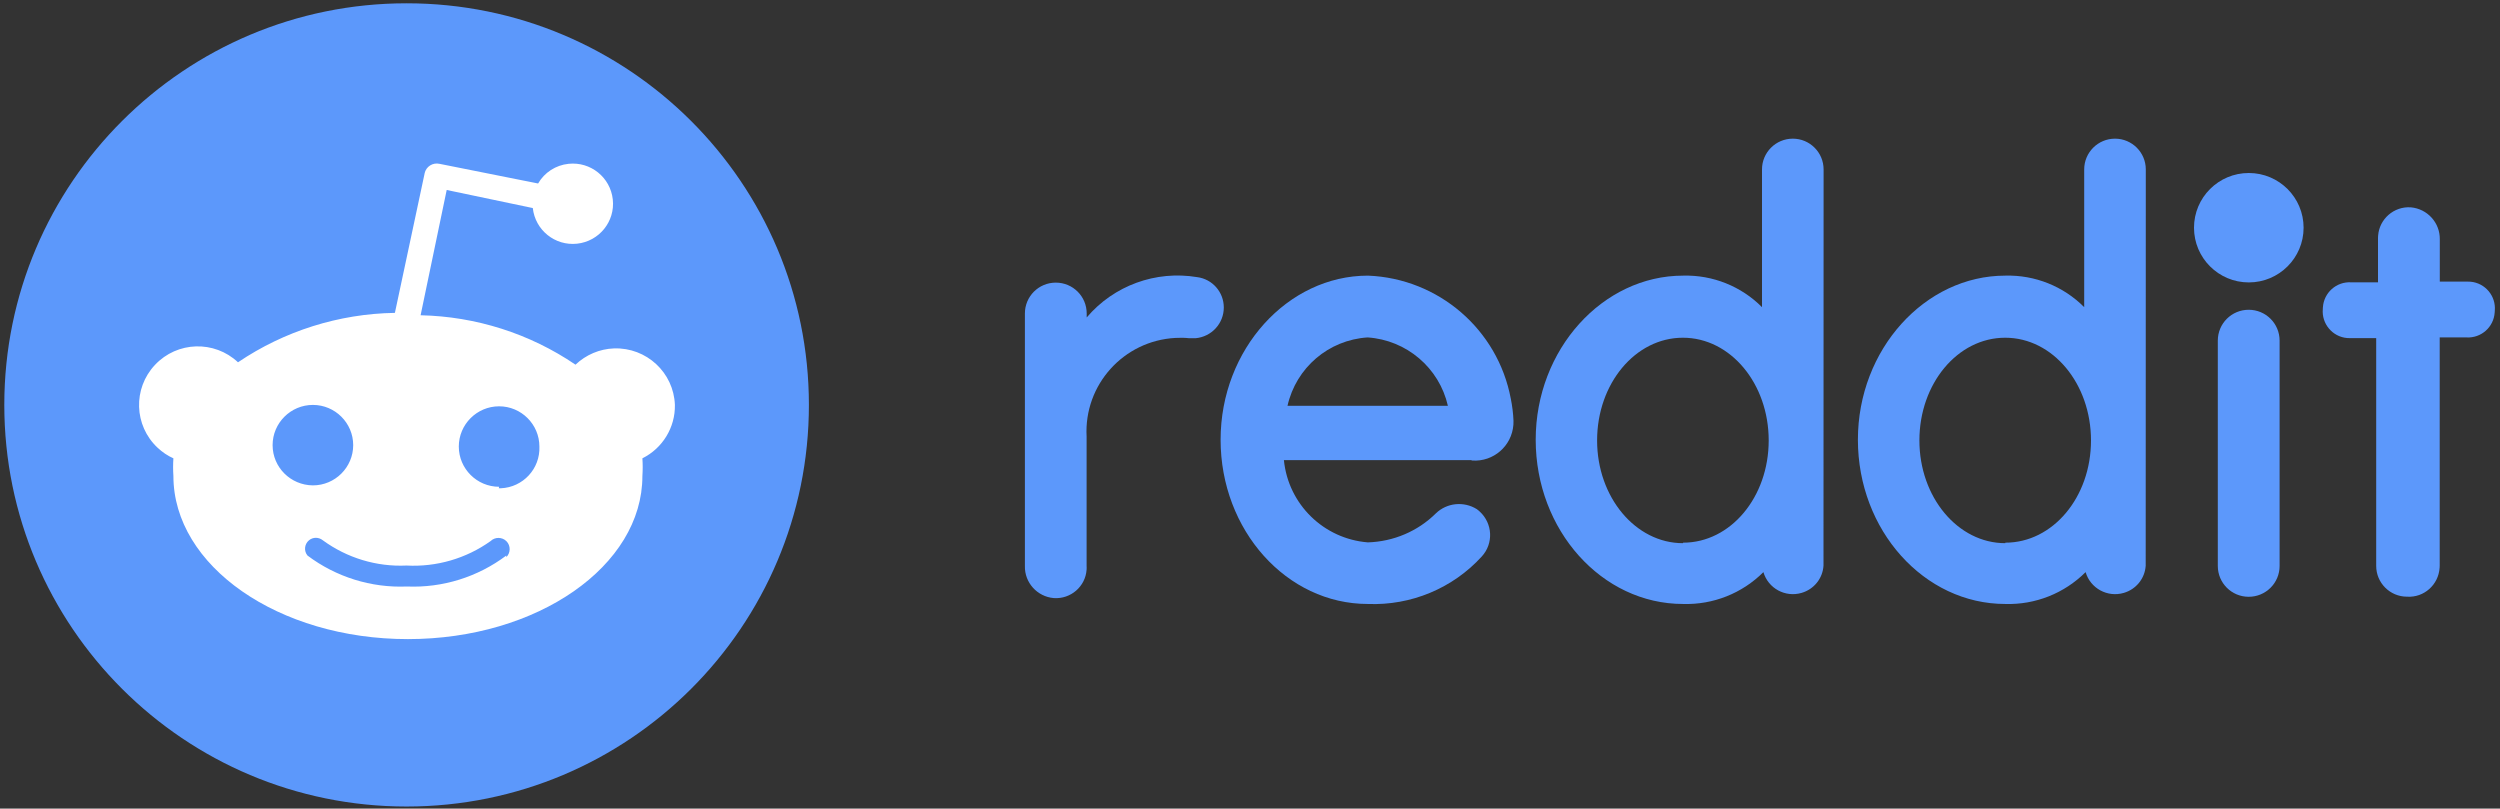 <svg width="371" height="120" viewBox="0 0 371 120" fill="none" xmlns="http://www.w3.org/2000/svg">
<rect x="0" y="0" width="371" height="120" fill="#333333" stroke="none"/>
<path d="M60.339 119.689C93.312 119.689 120.041 93.005 120.041 60.089C120.041 27.173 93.312 0.489 60.339 0.489C27.367 0.489 0.638 27.173 0.638 60.089C0.638 93.005 27.367 119.689 60.339 119.689Z" fill="#5C98FB"/>
<path d="M100.155 60.089C99.977 55.289 95.941 51.541 91.118 51.704C88.981 51.778 86.948 52.652 85.404 54.118C78.608 49.496 70.624 46.963 62.417 46.785L66.29 28.193L79.067 30.874C79.424 34.148 82.362 36.519 85.642 36.163C88.921 35.807 91.296 32.874 90.939 29.6C90.583 26.326 87.645 23.956 84.365 24.311C82.481 24.504 80.789 25.6 79.854 27.23L65.222 24.311C64.228 24.089 63.233 24.711 63.011 25.718C63.011 25.733 63.011 25.733 63.011 25.748L58.603 46.43C50.293 46.563 42.205 49.111 35.319 53.763C31.817 50.474 26.297 50.637 23.002 54.148C19.707 57.644 19.871 63.156 23.388 66.444C24.07 67.082 24.857 67.63 25.733 68.015C25.673 68.889 25.673 69.763 25.733 70.637C25.733 83.985 41.315 94.844 60.532 94.844C79.75 94.844 95.332 84 95.332 70.637C95.391 69.763 95.391 68.889 95.332 68.015C98.33 66.519 100.215 63.437 100.155 60.089ZM40.454 66.059C40.454 62.77 43.14 60.089 46.434 60.089C49.729 60.089 52.415 62.77 52.415 66.059C52.415 69.348 49.729 72.03 46.434 72.03C43.125 72 40.454 69.348 40.454 66.059ZM75.135 82.444C70.891 85.63 65.697 87.259 60.384 87.037C55.071 87.259 49.877 85.63 45.633 82.444C45.069 81.763 45.173 80.741 45.856 80.178C46.449 79.689 47.295 79.689 47.904 80.178C51.495 82.8 55.873 84.133 60.325 83.926C64.777 84.163 69.169 82.889 72.805 80.296C73.458 79.659 74.526 79.674 75.165 80.326C75.803 80.978 75.788 82.044 75.135 82.681V82.444ZM74.067 72.237C70.772 72.237 68.086 69.556 68.086 66.267C68.086 62.978 70.772 60.296 74.067 60.296C77.361 60.296 80.047 62.978 80.047 66.267C80.18 69.556 77.613 72.326 74.319 72.459C74.215 72.459 74.126 72.459 74.022 72.459L74.067 72.237Z" fill="white"/>
<path d="M333.722 41.911C338.213 41.911 341.854 38.276 341.854 33.793C341.854 29.309 338.213 25.674 333.722 25.674C329.231 25.674 325.59 29.309 325.59 33.793C325.59 38.276 329.231 41.911 333.722 41.911Z" fill="#5C98FB"/>
<path d="M218.474 68.341C221.621 68.563 224.351 66.193 224.589 63.037C224.603 62.859 224.603 62.652 224.603 62.459C224.559 61.363 224.425 60.252 224.203 59.17C222.274 48.889 213.473 41.319 203.011 40.904C191.095 40.904 181.137 51.837 181.137 65.259C181.137 78.681 190.931 89.63 202.996 89.63C209.392 89.882 215.596 87.304 219.899 82.578C221.665 80.652 221.517 77.674 219.587 75.911C219.439 75.778 219.306 75.659 219.157 75.556C217.228 74.356 214.72 74.607 213.088 76.178C210.402 78.844 206.795 80.37 202.996 80.489C196.437 79.97 191.184 74.844 190.531 68.281H218.296L218.474 68.341ZM202.952 50.074C208.725 50.459 213.577 54.578 214.868 60.222H191.065C192.341 54.563 197.164 50.444 202.952 50.074Z" fill="#5C98FB"/>
<path d="M181.612 45.63C181.612 43.348 179.92 41.407 177.65 41.126C171.521 40.104 165.288 42.37 161.266 47.111V46.519C161.266 43.985 159.218 41.941 156.681 41.941C154.143 41.941 152.095 43.985 152.095 46.519V84C152.036 86.459 153.92 88.548 156.384 88.756C158.892 88.933 161.088 87.037 161.251 84.533C161.266 84.356 161.266 84.178 161.251 84V64.77C160.851 57.096 166.742 50.563 174.429 50.148C175.112 50.104 175.809 50.118 176.492 50.193H177.412C179.787 49.985 181.612 48.015 181.612 45.63Z" fill="#5C98FB"/>
<path d="M338.293 50.548C338.293 48.015 336.245 45.97 333.707 45.97C331.169 45.97 329.122 48.015 329.122 50.548V83.985C329.122 86.519 331.169 88.563 333.707 88.563C336.245 88.563 338.293 86.519 338.293 83.985V50.548Z" fill="#5C98FB"/>
<path d="M270.622 25.141C270.622 22.622 268.574 20.578 266.052 20.578C263.529 20.578 261.481 22.622 261.481 25.141V45.585C258.394 42.474 254.15 40.785 249.772 40.904C237.856 40.904 227.898 51.837 227.898 65.259C227.898 78.681 237.707 89.63 249.772 89.63C254.224 89.763 258.528 88.059 261.689 84.904C262.401 87.319 264.939 88.696 267.357 87.985C269.183 87.452 270.489 85.852 270.607 83.941L270.622 25.141ZM249.742 80.607C242.723 80.607 237.01 73.793 237.01 65.363C237.01 56.933 242.679 50.118 249.742 50.118C256.806 50.118 262.475 56.933 262.475 65.363C262.475 73.793 256.806 80.533 249.772 80.533L249.742 80.607Z" fill="#5C98FB"/>
<path d="M318.437 25.141C318.437 22.622 316.389 20.578 313.866 20.578C311.343 20.578 309.295 22.622 309.295 25.141V45.585C306.209 42.474 301.964 40.785 297.587 40.904C285.67 40.904 275.712 51.837 275.712 65.259C275.712 78.681 285.522 89.63 297.587 89.63C302.039 89.763 306.342 88.059 309.503 84.904C310.215 87.319 312.753 88.696 315.172 87.985C316.997 87.452 318.303 85.852 318.422 83.941L318.437 25.141ZM297.572 80.607C290.552 80.607 284.839 73.793 284.839 65.363C284.839 56.933 290.508 50.118 297.572 50.118C304.636 50.118 310.304 56.933 310.304 65.363C310.304 73.793 304.636 80.533 297.601 80.533L297.572 80.607Z" fill="#5C98FB"/>
<path d="M362.051 83.97V50.074H366.014C368.21 50.207 370.08 48.533 370.213 46.356C370.213 46.282 370.228 46.193 370.228 46.104C370.421 43.926 368.804 42 366.637 41.807C366.518 41.793 366.385 41.793 366.266 41.793H362.066V35.496C362.096 33.052 360.226 30.993 357.778 30.77C355.27 30.593 353.088 32.489 352.91 34.993C352.895 35.096 352.895 35.215 352.895 35.319V41.896H348.918C346.722 41.763 344.852 43.437 344.718 45.615C344.718 45.689 344.704 45.778 344.704 45.867C344.511 48.044 346.128 49.97 348.295 50.163C348.414 50.178 348.547 50.178 348.666 50.178H352.628V83.985C352.628 86.504 354.676 88.548 357.199 88.548C359.722 88.711 361.873 86.785 362.037 84.267C362.051 84.178 362.051 84.074 362.051 83.97Z" fill="#5C98FB"/>
</svg>
